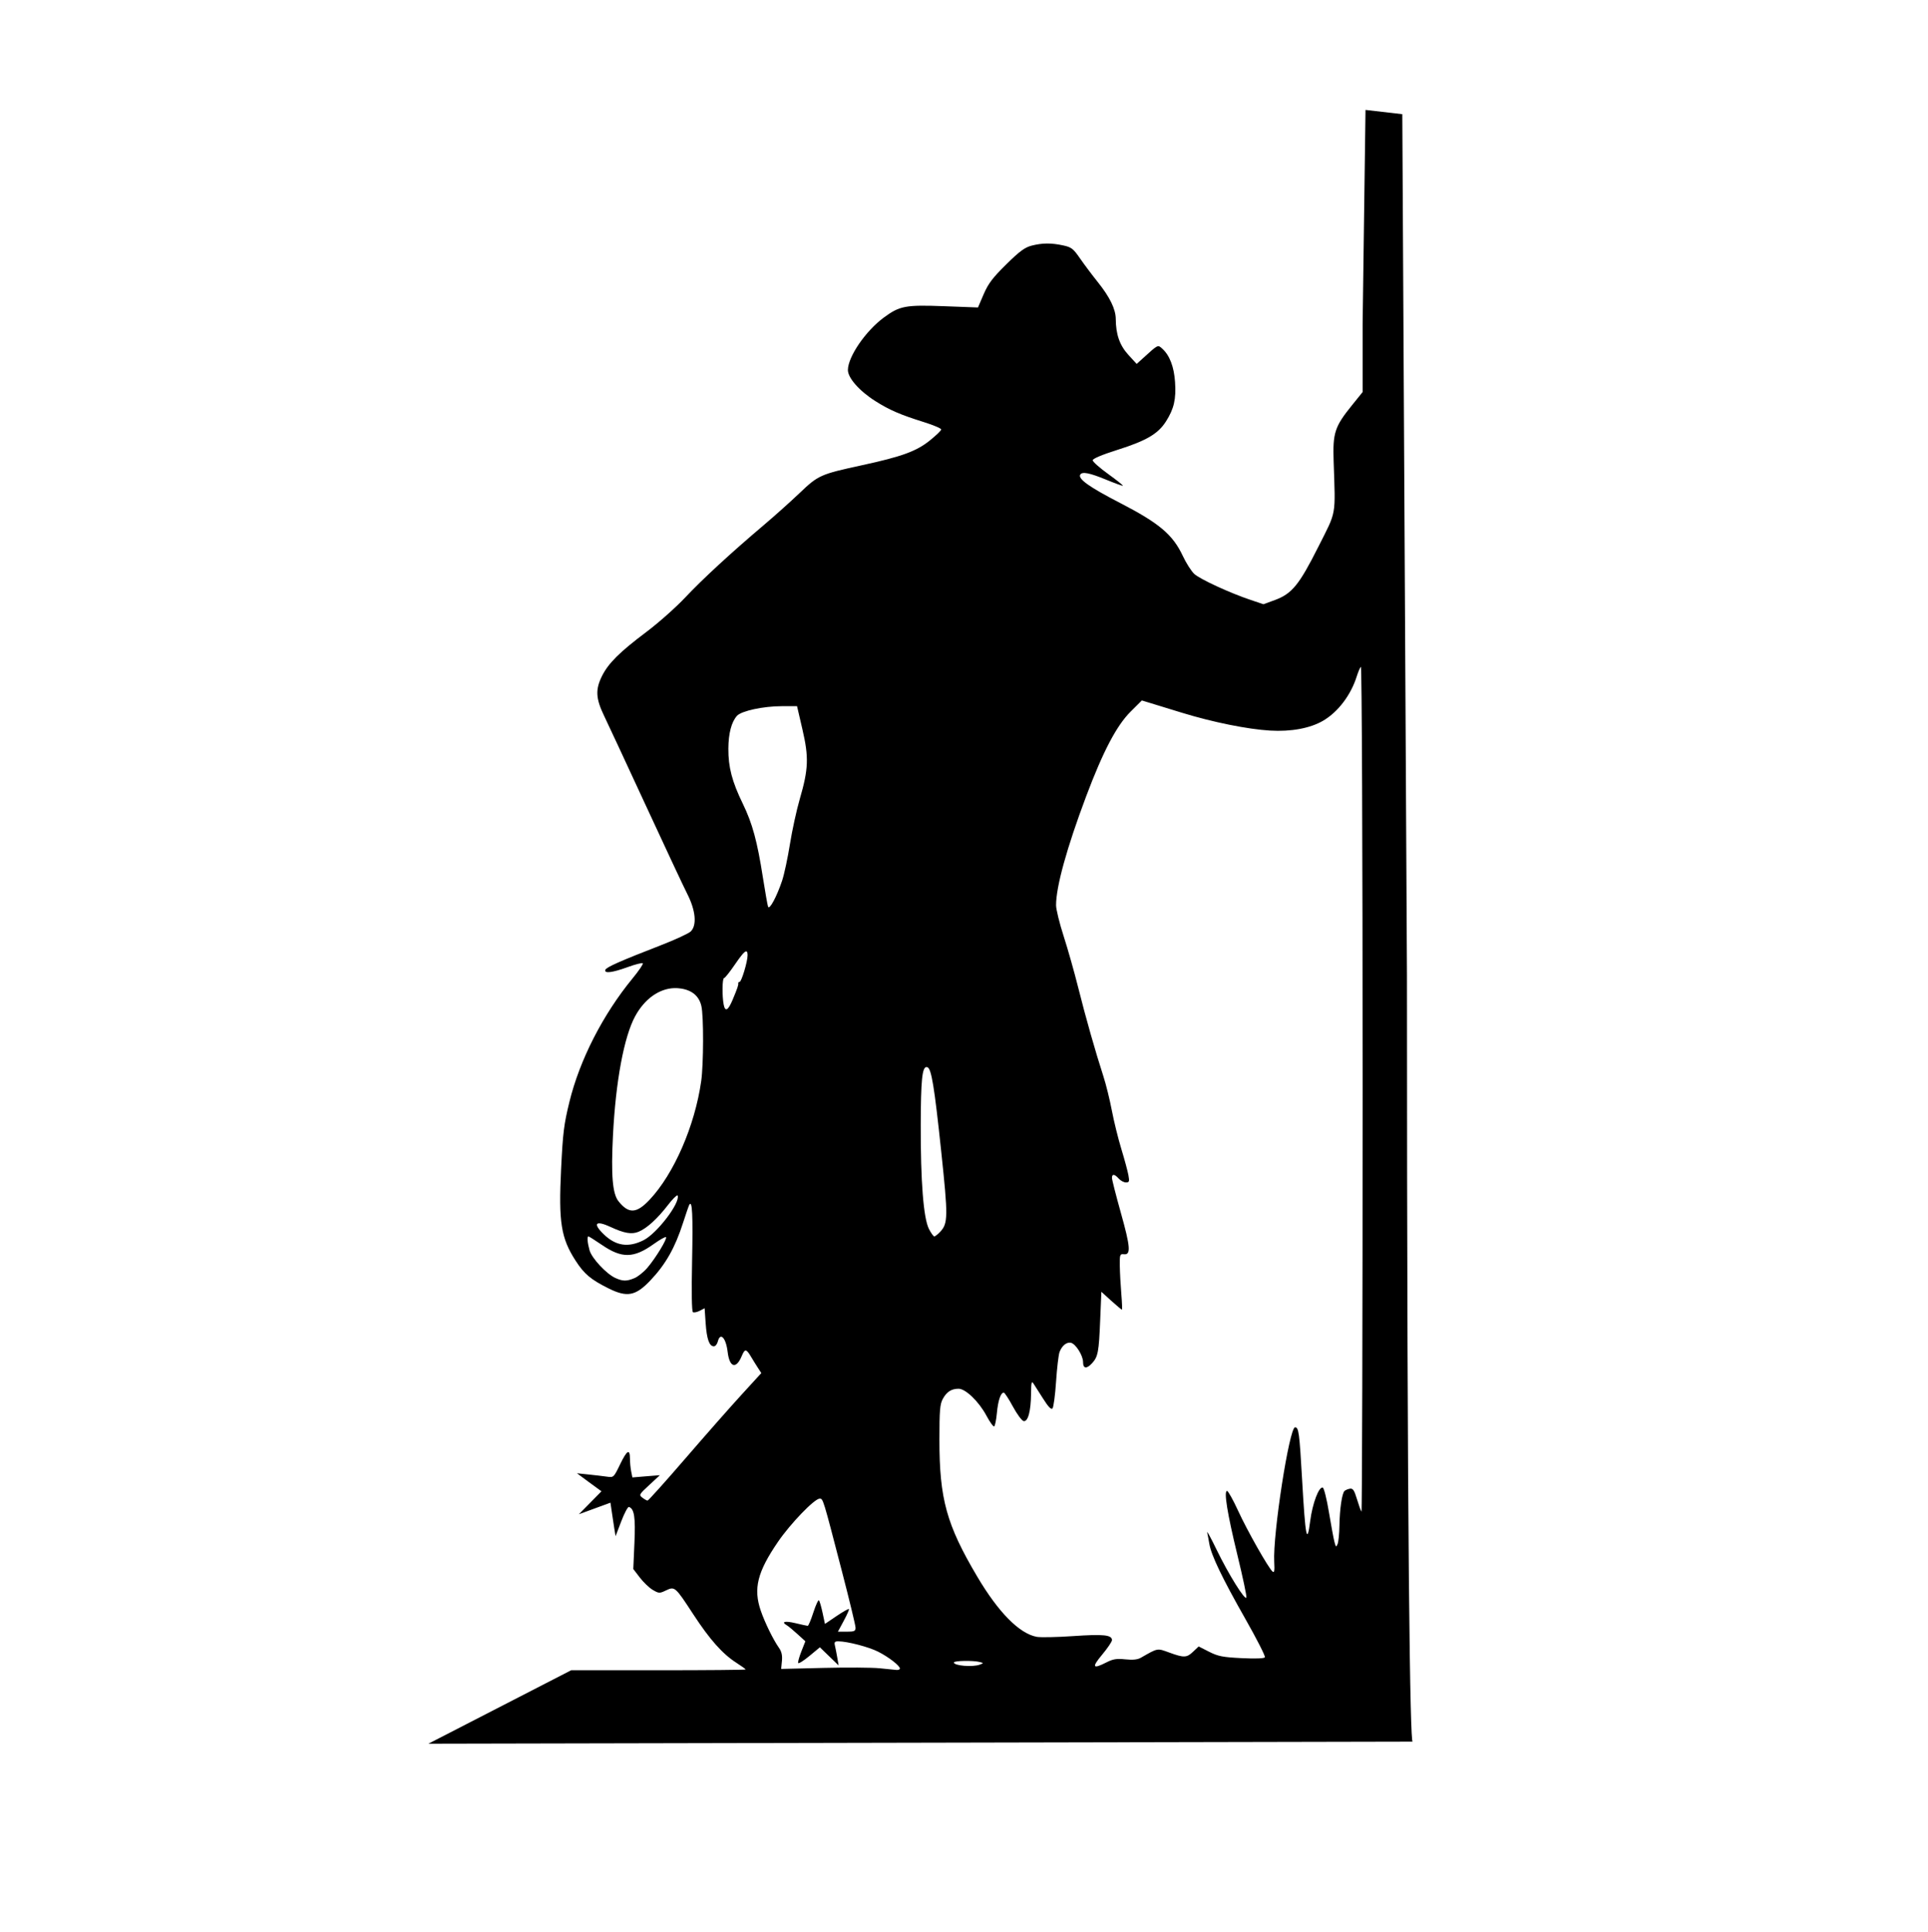 <?xml version="1.0" encoding="UTF-8" standalone="no"?>
<!-- Created with Inkscape (http://www.inkscape.org/) -->

<svg
   xmlns:dc="http://purl.org/dc/elements/1.1/"
   xmlns:cc="http://creativecommons.org/ns#"
   xmlns:rdf="http://www.w3.org/1999/02/22-rdf-syntax-ns#"
   xmlns:svg="http://www.w3.org/2000/svg"
   xmlns="http://www.w3.org/2000/svg"
   xmlns:sodipodi="http://sodipodi.sourceforge.net/DTD/sodipodi-0.dtd"
   xmlns:inkscape="http://www.inkscape.org/namespaces/inkscape"
   id="svg2968"
   version="1.1"
   inkscape:version="0.47 r22583"
   width="1000"
   height="1002"
   sodipodi:docname="cowboy-circle.jpg">
  <defs
     id="defs2972">
    <inkscape:perspective
       sodipodi:type="inkscape:persp3d"
       inkscape:vp_x="0 : 0.5 : 1"
       inkscape:vp_y="0 : 1000 : 0"
       inkscape:vp_z="1 : 0.5 : 1"
       inkscape:persp3d-origin="0.5 : 0.33333333 : 1"
       id="perspective2976" />
  </defs>
  <sodipodi:namedview
     pagecolor="#ffffff"
     bordercolor="#666666"
     borderopacity="1"
     objecttolerance="10"
     gridtolerance="10"
     guidetolerance="10"
     inkscape:pageopacity="0"
     inkscape:pageshadow="2"
     inkscape:window-width="1280"
     inkscape:window-height="747"
     id="namedview2970"
     showgrid="false"
     inkscape:zoom="0.33308822"
     inkscape:cx="607.36913"
     inkscape:cy="550.17364"
     inkscape:window-x="-4"
     inkscape:window-y="-4"
     inkscape:window-maximized="1"
     inkscape:current-layer="svg2968" />
  <path
     style="fill:#000000"
     d="M 708.251,57.006 706.75,168.438 l 0,34.906 -5.5,6.812 c -8.985,11.121 -10.02,14.3 -9.531,29.094 0.96,29.072 1.63,25.337 -7.969,44.406 -9.904,19.675 -13.652,24.276 -22.469,27.531 l -5.969,2.188 -6.531,-2.188 c -10.972,-3.685 -26.414,-10.814 -29.344,-13.531 -1.524,-1.413 -4.183,-5.578 -5.906,-9.25 -5.238,-11.161 -12.233,-17.043 -32.656,-27.594 -16.047,-8.29 -21.916,-12.498 -20.562,-14.688 1.007,-1.629 4.86,-0.869 13.344,2.625 4.635,1.909 8.571,3.336 8.75,3.156 0.179,-0.179 -3.254,-2.924 -7.656,-6.094 -4.402,-3.169 -8,-6.361 -8,-7.094 0,-0.83 4.809,-2.868 12.75,-5.375 15.061,-4.756 21.164,-8.32 25.281,-14.812 4.143,-6.532 5.285,-11.497 4.688,-20.375 -0.535,-7.953 -2.802,-13.855 -6.625,-17.312 -2.36,-2.134 -2.073,-2.271 -9.938,4.875 L 589.562,188.75 585.219,184 c -4.488,-4.927 -6.453,-10.587 -6.5,-18.562 -0.03,-5.096 -3.08,-11.352 -9.312,-19.125 -2.899,-3.615 -7.047,-9.137 -9.219,-12.281 -3.518,-5.092 -4.475,-5.829 -8.75,-6.75 -6.189,-1.333 -10.72,-1.307 -16.281,0.094 -3.581,0.902 -6.247,2.85 -13.25,9.75 -7.073,6.969 -9.322,9.949 -11.719,15.5 l -2.938,6.844 -17.5,-0.656 c -20.105,-0.76 -23.076,-0.19 -31.25,5.812 -9.456,6.945 -18.623,20.266 -18.719,27.219 -0.057,4.122 5.945,10.942 14.25,16.188 7.346,4.64 12.896,7.05 25.219,10.906 4.95,1.549 8.967,3.263 8.938,3.812 -0.03,0.55 -2.713,3.121 -5.938,5.719 -6.908,5.565 -14.541,8.349 -35,12.781 -21.762,4.714 -22.823,5.214 -32.5,14.438 -4.675,4.456 -13,11.905 -18.5,16.562 -17.193,14.56 -31.683,27.903 -40.875,37.656 -4.87,5.168 -13.932,13.2 -20.156,17.875 -13.801,10.366 -19.671,16.194 -22.969,22.812 -3.508,7.04 -3.256,11.654 1.094,20.688 1.979,4.109 11.712,25.019 21.625,46.469 9.913,21.45 19.609,42.15 21.562,46 4.315,8.504 5.007,16.191 1.719,19.344 -1.1,1.055 -8.075,4.276 -15.5,7.156 -21.04,8.161 -28.338,11.396 -28.781,12.75 -0.656,2.007 3.618,1.474 11.531,-1.406 4.001,-1.456 7.562,-2.344 7.906,-2 0.344,0.344 -2.062,3.878 -5.344,7.875 -15.367,18.715 -27.404,42.269 -32.719,64 -2.864,11.711 -3.394,15.981 -4.312,34.781 -1.354,27.717 -0.064,35.857 7.562,47.656 4.413,6.827 7.853,9.708 16.875,14.219 9.761,4.88 14.172,4.056 21.875,-4.062 7.915,-8.343 12.792,-16.941 16.938,-29.875 1.488,-4.641 2.951,-8.862 3.25,-9.375 1.526,-2.622 1.925,5.363 1.438,29.031 -0.339,16.443 -0.176,26.309 0.438,26.688 0.535,0.331 2.132,0.007 3.531,-0.719 L 365.469,678.5 366,686.25 c 0.564,8.234 1.895,12 4.25,12 0.795,0 1.717,-1.125 2.062,-2.5 1.266,-5.043 4.229,-1.925 5.094,5.375 0.967,8.168 4.418,9.158 7.344,2.094 1.57,-3.791 2.33,-3.726 4.75,0.375 1.083,1.835 2.749,4.505 3.688,5.938 l 1.688,2.594 -10.344,11.312 c -5.701,6.22 -18.808,21.1 -29.125,33.062 -10.317,11.963 -19.112,21.75 -19.531,21.75 -0.42,0 -1.62,-0.676 -2.688,-1.5 -1.863,-1.438 -1.717,-1.689 3.562,-6.562 l 5.5,-5.094 -7.125,0.562 -7.125,0.594 -0.625,-3.125 c -0.343,-1.716 -0.625,-4.614 -0.625,-6.438 0,-5.494 -1.493,-4.721 -5.062,2.656 -3.371,6.968 -3.393,6.997 -6.906,6.5 -1.943,-0.275 -6.231,-0.78 -9.531,-1.125 l -6,-0.625 6.344,4.688 6.375,4.656 -5.875,5.969 -5.844,5.938 8.188,-3 8.188,-3 0.688,4.688 c 0.373,2.588 0.953,6.524 1.312,8.719 l 0.656,3.969 2.969,-7.75 c 1.626,-4.26 3.41,-7.59 3.969,-7.406 2.772,0.912 3.444,5.351 2.844,18.688 l -0.594,13.5 3.406,4.438 c 1.872,2.449 4.891,5.339 6.719,6.406 3.162,1.847 3.496,1.846 6.844,0.25 4.565,-2.177 4.777,-1.961 14.156,12.406 8.51,13.035 15.152,20.508 22.25,25.062 2.685,1.723 4.906,3.314 4.906,3.531 0,0.218 -20.363,0.409 -45.25,0.406 l -45.25,0 -74.062,38.098 510.469,-1.069 c -1.197,0 -2.894,-90.996 -2.907,-397.529 L 727.338,59.22 708.251,57.006 z m -2.407,288.775 c 0.506,-0.547 0.906,92.446 0.906,218.938 0,120.927 -0.277,219.598 -0.594,219.281 -0.317,-0.317 -1.347,-3.194 -2.312,-6.406 -1.429,-4.757 -2.124,-5.772 -3.688,-5.5 -1.056,0.183 -2.317,0.71 -2.812,1.188 -1.294,1.245 -2.474,9.272 -2.625,17.969 -0.071,4.125 -0.489,8.4 -0.938,9.5 -0.736,1.806 -0.895,1.708 -1.625,-1 -0.445,-1.65 -1.744,-8.605 -2.875,-15.438 -1.131,-6.832 -2.561,-12.575 -3.188,-12.781 -2.022,-0.665 -5.351,8.174 -6.531,17.312 -1.656,12.824 -2.486,8.602 -4.188,-21.281 -1.396,-24.521 -1.777,-27.312 -3.656,-27.312 -2.995,0 -11.62,55.723 -10.812,69.844 0.259,4.522 0.049,5.743 -0.844,5 -2.13,-1.774 -13.098,-21.126 -17.906,-31.594 -2.59,-5.638 -5.174,-10.25 -5.719,-10.25 -1.767,0 0.142,11.788 5.375,33.281 2.784,11.436 4.884,21.336 4.656,22 -0.621,1.812 -9.265,-12.044 -15.375,-24.656 -2.965,-6.121 -5.206,-10.225 -4.969,-9.125 0.237,1.1 0.753,3.778 1.125,5.969 1.005,5.921 6.686,17.779 18.688,38.906 5.902,10.39 10.465,19.356 10.125,19.906 -0.387,0.626 -4.898,0.79 -12.062,0.438 -9.826,-0.484 -12.205,-0.95 -16.875,-3.312 l -5.406,-2.75 -2.812,2.656 c -3.374,3.232 -4.764,3.306 -12.375,0.531 -6.428,-2.344 -5.829,-2.453 -14.781,2.656 -1.738,0.992 -4.172,1.25 -8.062,0.844 -4.483,-0.469 -6.369,-0.178 -9.719,1.531 -7.268,3.708 -7.861,2.672 -2.312,-3.969 2.798,-3.348 5.094,-6.741 5.094,-7.531 0,-2.723 -4.432,-3.168 -20.062,-2.094 -8.504,0.584 -17.066,0.749 -19.031,0.375 -8.983,-1.709 -19.818,-12.699 -30.75,-31.156 -15.964,-26.952 -19.664,-40.324 -19.656,-71 0.004,-15.263 0.263,-18.488 1.75,-21.219 2.008,-3.686 4.477,-5.281 8.188,-5.281 3.647,0 10.577,6.698 14.469,14 1.765,3.311 3.568,5.798 4,5.531 0.432,-0.267 1.071,-3.41 1.406,-7 0.601,-6.437 1.987,-10.531 3.562,-10.531 0.444,0 2.569,3.239 4.719,7.219 2.15,3.98 4.667,7.384 5.594,7.562 2.261,0.435 3.76,-5.177 3.844,-14.281 0.053,-5.775 0.267,-6.68 1.25,-5.188 0.655,0.995 2.935,4.531 5.031,7.875 2.585,4.122 4.123,5.752 4.812,5.062 0.56,-0.56 1.405,-6.822 1.875,-13.906 0.47,-7.084 1.283,-14.014 1.812,-15.406 1.242,-3.266 3.617,-5.21 5.844,-4.781 2.47,0.476 6.344,6.586 6.344,10 0,3.466 1.848,3.697 4.688,0.594 3.055,-3.338 3.524,-5.797 4.188,-22.125 l 0.625,-14.906 5.125,4.656 c 2.831,2.548 5.328,4.625 5.531,4.625 0.203,0 0.065,-3.712 -0.312,-8.25 -0.377,-4.537 -0.738,-11.069 -0.781,-14.5 -0.075,-5.893 0.062,-6.225 2.188,-6 3.652,0.387 3.315,-3.829 -1.688,-21.656 -2.514,-8.961 -4.562,-17.029 -4.562,-17.938 0,-2.213 1.299,-2.088 3.5,0.344 0.995,1.1 2.674,2 3.75,2 1.714,0 1.873,-0.464 1.281,-3.75 -0.371,-2.062 -2.012,-8.149 -3.656,-13.531 -1.645,-5.383 -3.868,-14.386 -4.938,-20 -1.07,-5.614 -3.034,-13.591 -4.375,-17.719 -4.043,-12.443 -9.228,-30.657 -13.062,-46 -1.993,-7.975 -5.391,-20.005 -7.562,-26.719 -2.171,-6.714 -3.938,-13.94 -3.938,-16.062 0,-9.615 5.558,-29.742 15.594,-56.438 8.785,-23.368 15.866,-36.825 23.125,-44 l 5.781,-5.75 4.5,1.375 c 2.472,0.756 9.9,3.044 16.5,5.062 15.927,4.871 33.828,8.489 45.5,9.188 10.915,0.653 20.832,-1.199 27.531,-5.125 7.75,-4.542 14.387,-13.318 17.438,-23.031 0.691,-2.2 1.641,-4.446 2.125,-4.969 z M 405.5,366.25 l 7.906,0 2.781,12 c 3.383,14.509 3.15,20.636 -1.344,36.062 -1.685,5.784 -3.987,16.346 -5.125,23.469 -1.138,7.123 -2.959,15.669 -4.062,18.969 -2.777,8.303 -6.608,15.404 -7.281,13.5 -0.292,-0.825 -1.496,-7.575 -2.656,-15 -2.973,-19.033 -5.449,-28.152 -10.5,-38.531 -5.535,-11.374 -7.493,-18.873 -7.438,-28.438 0.046,-7.914 1.617,-13.88 4.469,-17.031 2.309,-2.551 13.663,-5 23.25,-5 z m -18.531,127.156 c 0.539,-0.053 0.781,0.661 0.781,2.031 0,3.307 -3.167,13.812 -4.156,13.812 -0.478,0 -0.775,0.338 -0.688,0.75 0.172,0.813 -0.476,2.685 -2.906,8.5 -2.327,5.567 -3.863,6.435 -4.625,2.625 -0.905,-4.525 -0.781,-13.875 0.188,-13.875 0.453,0 2.963,-3.15 5.594,-7 3.126,-4.575 4.913,-6.756 5.812,-6.844 z M 349.75,512.469 c 1.13,-0.038 2.265,0.048 3.406,0.219 5.832,0.875 9.443,3.945 10.625,9.062 1.228,5.316 1.157,30.204 -0.094,39 -3.292,23.153 -14.128,48.063 -26.781,61.5 -6.756,7.174 -10.813,7.376 -16.094,0.781 -3.131,-3.91 -3.931,-13.441 -2.875,-34.281 1.416,-27.945 5.72,-51.067 11.5,-61.688 4.902,-9.007 12.401,-14.328 20.312,-14.594 l -5e-5,0 z m 130.781,40.938 c 0.15,-0.005 0.304,0.04 0.469,0.094 2.092,0.679 3.608,9.89 7.156,43.406 3.622,34.212 3.592,37.582 -0.5,41.938 -1.242,1.322 -2.62,2.406 -3.062,2.406 -0.443,0 -1.698,-1.751 -2.781,-3.875 -2.831,-5.55 -4.337,-24.739 -4.25,-54.188 0.067,-22.726 0.719,-29.701 2.969,-29.781 l 0,5e-5 z m -129.188,66.562 c 0.087,-0.004 0.129,0.044 0.156,0.125 1.282,3.845 -10.762,19.605 -17.656,23.094 -7.904,4 -14.432,3.031 -20.719,-3.062 -5.862,-5.682 -4.211,-7.396 3.625,-3.75 7.014,3.263 10.924,3.932 14.5,2.438 4.321,-1.805 9.761,-6.773 15.25,-13.906 2.227,-2.894 4.232,-4.911 4.844,-4.938 z m -46.125,21.281 c 0.27,0 3.37,1.944 6.875,4.344 10.438,7.146 16.559,7.062 27.031,-0.438 3.157,-2.261 5.997,-3.847 6.312,-3.531 0.766,0.766 -5.32,10.791 -9.625,15.844 -1.892,2.22 -4.916,4.653 -6.719,5.406 -4.029,1.683 -5.981,1.685 -9.844,-0.031 -4.658,-2.07 -12.317,-10.261 -13.469,-14.406 -1.095,-3.942 -1.36,-7.188 -0.562,-7.188 l 0,-5e-5 z m 119.906,136 c 1.804,0 1.671,-0.432 11.562,37.688 3.882,14.961 7.062,28.124 7.062,29.25 0,1.765 -0.65,2.062 -4.594,2.062 l -4.562,0 3.062,-5.688 c 1.689,-3.119 2.887,-5.832 2.656,-6.062 -0.231,-0.231 -3.133,1.412 -6.438,3.656 l -6,4.062 -1.219,-5.719 c -0.675,-3.157 -1.521,-6.086 -1.875,-6.5 -0.354,-0.414 -1.666,2.399 -2.906,6.25 -1.24,3.851 -2.557,6.988 -2.938,6.969 -0.381,-0.02 -3.275,-0.65 -6.438,-1.406 -5.353,-1.279 -7.56,-0.722 -4.375,1.125 0.758,0.44 3.208,2.475 5.469,4.531 l 4.125,3.75 -2.031,5.156 c -1.116,2.83 -1.895,5.564 -1.719,6.094 0.177,0.53 2.805,-1.091 5.812,-3.594 l 5.469,-4.531 4.844,4.688 4.875,4.719 -0.688,-4 c -0.377,-2.2 -0.922,-5.013 -1.219,-6.25 -0.445,-1.853 -0.13,-2.264 1.812,-2.25 4.744,0.035 15.746,2.919 20.594,5.375 5.417,2.745 11.281,7.269 11.281,8.719 0,0.501 -0.787,0.837 -1.75,0.75 -0.963,-0.086 -4.9,-0.478 -8.75,-0.875 -3.85,-0.397 -16.94,-0.48 -29.062,-0.188 l -22.031,0.531 0.406,-4.125 c 0.281,-2.949 -0.177,-4.898 -1.594,-6.906 -2.897,-4.107 -7.242,-12.956 -9.375,-19.156 -3.942,-11.456 -1.773,-20.113 8.938,-35.75 6.515,-9.513 18.936,-22.375 21.594,-22.375 z m 75.125,84.156 c 2.959,-0.047 6.336,0.139 8,0.594 2,0.546 2,0.531 0,1.312 -3.618,1.414 -13.5,0.62 -13.5,-1.094 0,-0.481 2.541,-0.766 5.5,-0.812 z"
     id="path3014"
     sodipodi:nodetypes="ccccsscccsssssssssssscccsssssscccsssssssssssssssssssssssssssssscccssssscccssscccccsssccccccccccccscccsssssccccccccssssssssssssssssssssssssscccssssssssssssssssssssssssssscccsssssssssssssssscccssssccccssssssssccsssssssccssssssscccsssssccscssssccscsssssccsscccscccssssscccscccccsssssscccsssccssccssc" />
</svg>
